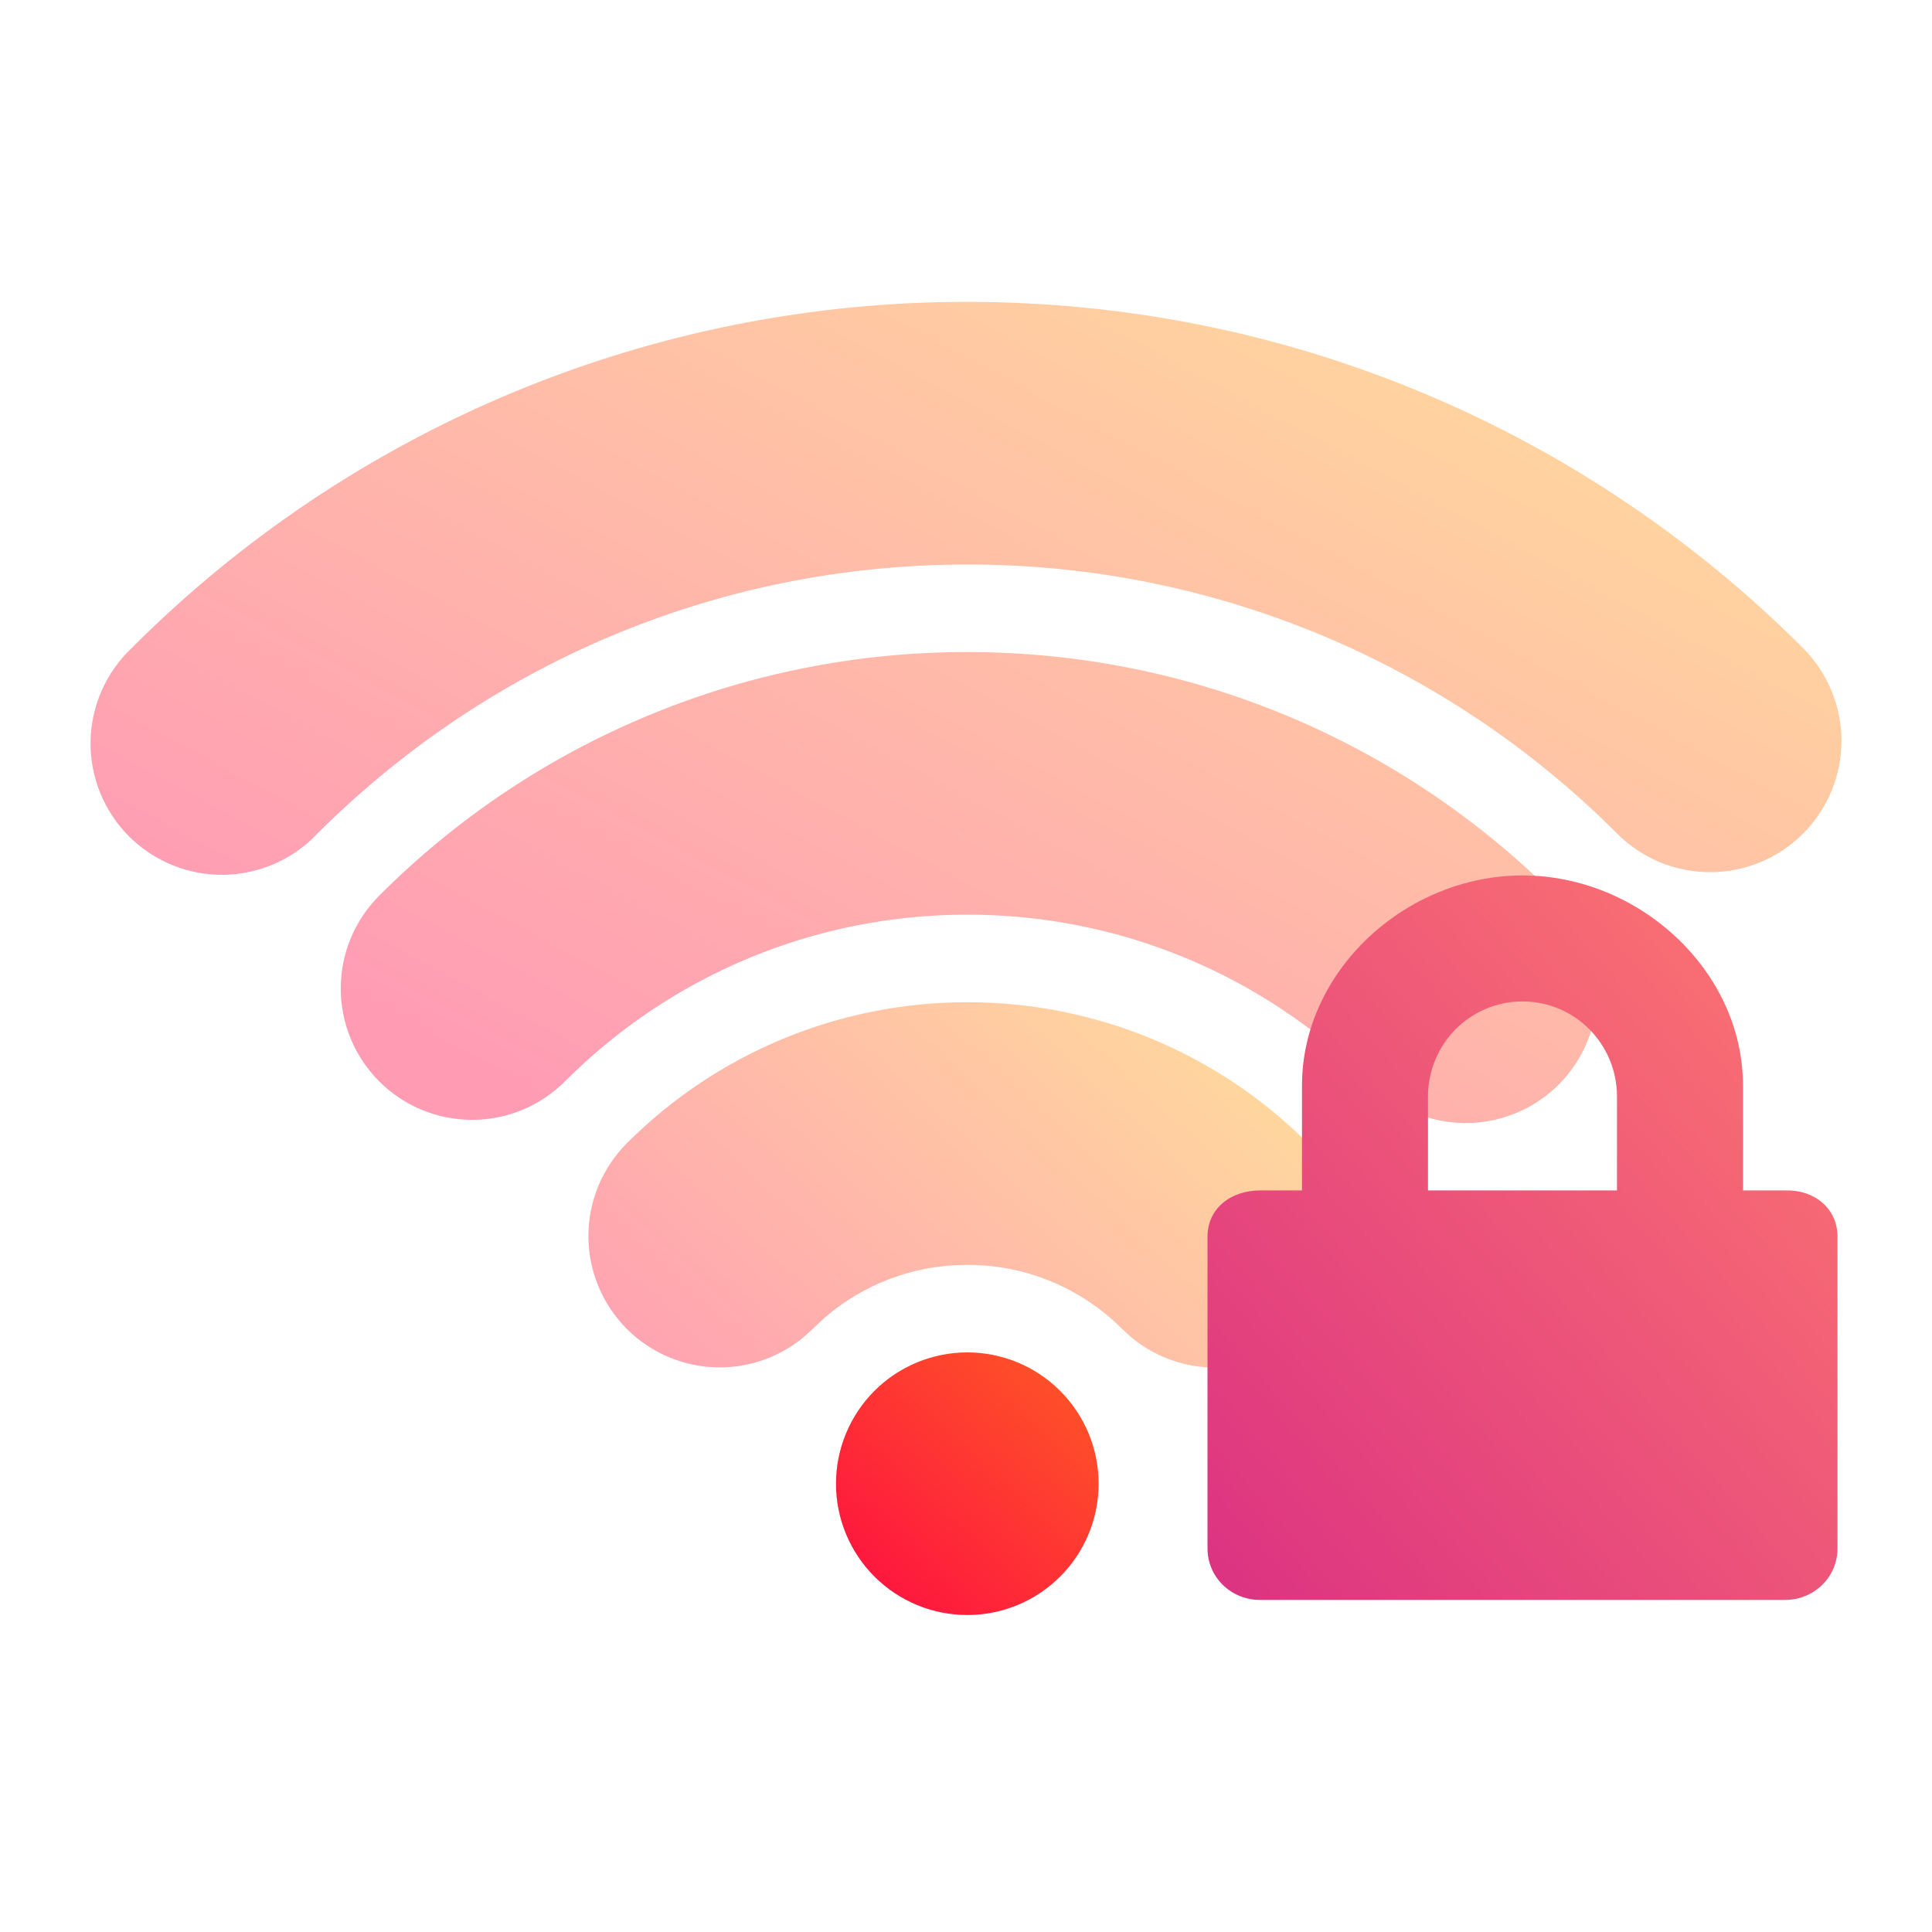 <svg width="64" height="64" viewBox="0 0 64 64" fill="none" xmlns="http://www.w3.org/2000/svg">
<path opacity="0.4" d="M32.043 21.6C39.65 21.6 46.543 24.688 51.523 29.671C51.95 30.069 52.293 30.549 52.53 31.083C52.768 31.616 52.896 32.192 52.906 32.776C52.917 33.36 52.809 33.941 52.59 34.482C52.372 35.024 52.046 35.516 51.633 35.929C51.22 36.342 50.728 36.668 50.186 36.886C49.645 37.105 49.064 37.213 48.48 37.202C47.896 37.192 47.32 37.064 46.787 36.827C46.253 36.589 45.773 36.246 45.374 35.819C43.626 34.065 41.548 32.675 39.26 31.728C36.972 30.781 34.52 30.295 32.043 30.3C29.567 30.296 27.115 30.782 24.828 31.73C22.54 32.677 20.463 34.068 18.715 35.822C17.899 36.638 16.793 37.096 15.639 37.096C14.485 37.097 13.379 36.639 12.563 35.823C11.747 35.007 11.288 33.901 11.288 32.747C11.287 31.593 11.746 30.487 12.561 29.671C15.117 27.109 18.154 25.077 21.497 23.692C24.84 22.307 28.424 21.596 32.043 21.6ZM32.043 10C42.852 10 52.648 14.388 59.727 21.467C60.13 21.871 60.451 22.35 60.669 22.878C60.888 23.406 61 23.972 61 24.543C61 25.114 60.887 25.68 60.669 26.208C60.45 26.735 60.129 27.215 59.725 27.619C59.321 28.023 58.841 28.343 58.313 28.562C57.786 28.78 57.22 28.892 56.649 28.892C56.077 28.892 55.512 28.779 54.984 28.561C54.456 28.342 53.977 28.021 53.573 27.617C50.749 24.785 47.393 22.54 43.698 21.009C40.004 19.479 36.042 18.694 32.043 18.7C23.633 18.7 16.027 22.105 10.511 27.617C10.111 28.04 9.631 28.378 9.099 28.612C8.567 28.846 7.993 28.97 7.411 28.979C6.83 28.987 6.253 28.878 5.714 28.66C5.175 28.441 4.686 28.117 4.275 27.706C3.864 27.295 3.539 26.805 3.32 26.267C3.101 25.728 2.992 25.151 3 24.57C3.008 23.988 3.133 23.414 3.366 22.882C3.6 22.349 3.938 21.869 4.36 21.47C7.992 17.829 12.307 14.941 17.057 12.973C21.808 11.005 26.901 9.994 32.043 10Z" fill="url(#paint0_linear_216_361)"/>
<path opacity="0.4" d="M38.148 34.41C36.212 33.609 34.138 33.198 32.043 33.2C29.948 33.198 27.874 33.61 25.939 34.411C24.003 35.213 22.245 36.389 20.765 37.872C19.95 38.688 19.491 39.794 19.492 40.948C19.492 42.102 19.951 43.208 20.767 44.024C21.583 44.84 22.689 45.298 23.843 45.297C24.997 45.297 26.103 44.839 26.919 44.023L27.325 43.643C28.595 42.552 30.239 41.9 32.043 41.9C32.996 41.898 33.939 42.084 34.819 42.448C35.699 42.813 36.498 43.348 37.17 44.023L37.501 44.321C38.366 45.028 39.47 45.375 40.584 45.291C41.697 45.206 42.736 44.696 43.484 43.867C44.232 43.037 44.633 41.952 44.602 40.835C44.572 39.718 44.113 38.656 43.321 37.869C41.841 36.387 40.083 35.212 38.148 34.41Z" fill="url(#paint1_linear_216_361)"/>
<path d="M35.119 46.074C34.303 45.258 33.197 44.8 32.043 44.8C30.89 44.8 29.783 45.258 28.967 46.074C28.152 46.89 27.693 47.996 27.693 49.15C27.693 50.303 28.152 51.41 28.967 52.226C29.783 53.041 30.89 53.5 32.043 53.5C33.197 53.5 34.303 53.041 35.119 52.226C35.935 51.41 36.393 50.303 36.393 49.15C36.393 47.996 35.935 46.89 35.119 46.074Z" fill="url(#paint2_linear_216_361)"/>
<path d="M50.435 29C46.581 29 43.13 32.148 43.13 35.966V39.435H41.739C40.776 39.435 40 40.026 40 40.969V51.296C40 52.241 40.776 53 41.739 53H59.131C60.094 53 60.87 52.241 60.87 51.296V40.969C60.87 40.026 60.094 39.4 59.131 39.435H57.739V35.966C57.739 32.15 54.288 29 50.435 29ZM50.435 33.174C52.169 33.174 53.565 34.582 53.565 36.329V39.435H47.304V36.329C47.304 34.582 48.7 33.174 50.435 33.174Z" fill="url(#paint3_linear_216_361)"/>
<defs>
<linearGradient id="paint0_linear_216_361" x1="13.512" y1="33.992" x2="34.164" y2="-4.426" gradientUnits="userSpaceOnUse">
<stop stop-color="#FE0844"/>
<stop offset="1" stop-color="#FEB302"/>
</linearGradient>
<linearGradient id="paint1_linear_216_361" x1="24.043" y1="51.103" x2="42.466" y2="31.219" gradientUnits="userSpaceOnUse">
<stop stop-color="#FE0844"/>
<stop offset="1" stop-color="#FEB302"/>
</linearGradient>
<linearGradient id="paint2_linear_216_361" x1="24.043" y1="51.103" x2="42.466" y2="31.219" gradientUnits="userSpaceOnUse">
<stop stop-color="#FE0844"/>
<stop offset="1" stop-color="#FEB302"/>
</linearGradient>
<linearGradient id="paint3_linear_216_361" x1="60.808" y1="29.152" x2="37.256" y2="49.462" gradientUnits="userSpaceOnUse">
<stop stop-color="#FE7970"/>
<stop offset="1" stop-color="#DC3282"/>
</linearGradient>
</defs>
</svg>
